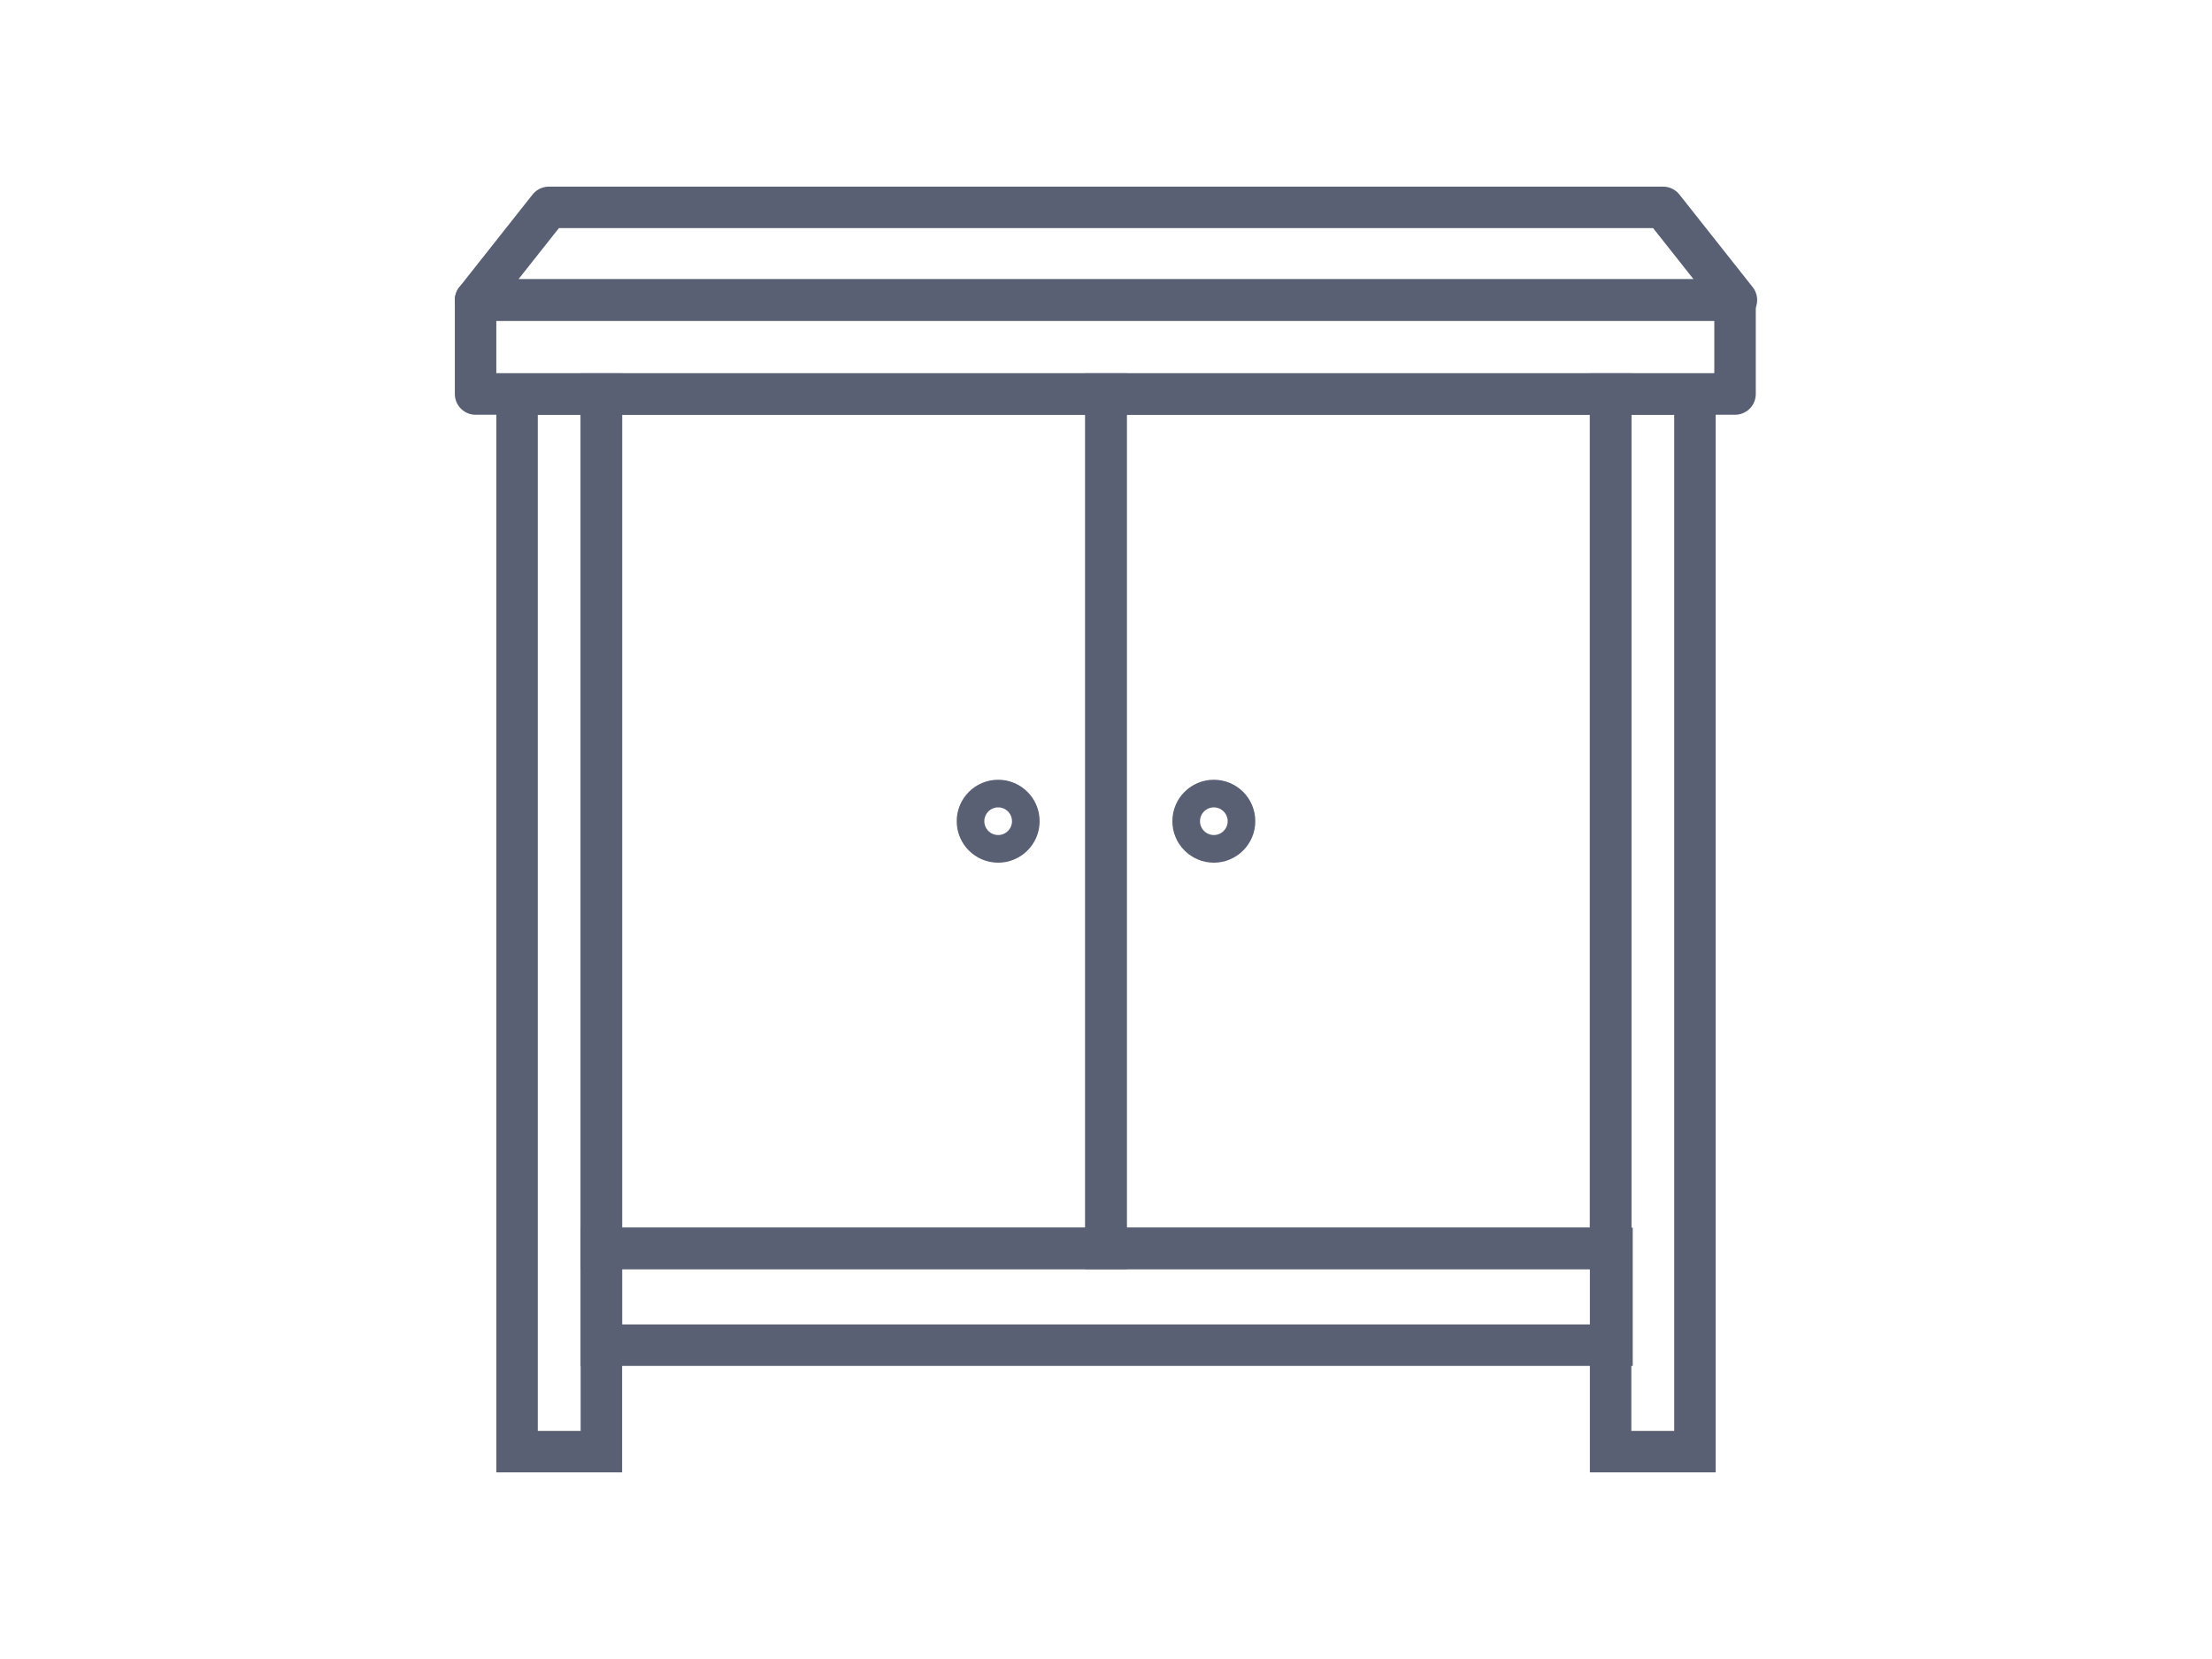<?xml version="1.0" encoding="utf-8"?>
<!-- Generator: Adobe Illustrator 20.1.0, SVG Export Plug-In . SVG Version: 6.00 Build 0)  -->
<svg version="1.1" id="Layer_1" xmlns="http://www.w3.org/2000/svg" xmlns:xlink="http://www.w3.org/1999/xlink" x="0px" y="0px"
	 width="160px" height="120px" viewBox="0 0 160 120" style="enable-background:new 0 0 160 120;" xml:space="preserve">
<style type="text/css">
	.st0{fill-rule:evenodd;clip-rule:evenodd;fill:#BF4E37;stroke:#8B3828;stroke-width:3;stroke-miterlimit:22.926;}
	.st1{fill-rule:evenodd;clip-rule:evenodd;fill:#CA6C38;stroke:#D2AB67;stroke-width:3;stroke-miterlimit:22.926;}
	.st2{fill-rule:evenodd;clip-rule:evenodd;fill:#BF4E37;stroke:#D2AB67;stroke-width:3;stroke-miterlimit:22.926;}
	.st3{fill-rule:evenodd;clip-rule:evenodd;fill:none;stroke:#D2AB67;stroke-width:3;stroke-miterlimit:22.926;}
	.st4{fill-rule:evenodd;clip-rule:evenodd;fill:#F58345;}
	.st5{fill-rule:evenodd;clip-rule:evenodd;fill:none;stroke:#8B3828;stroke-width:3;stroke-miterlimit:22.926;}
	.st6{fill-rule:evenodd;clip-rule:evenodd;fill:#D2AB67;stroke:#7E5548;stroke-width:3;stroke-miterlimit:22.926;}
	.st7{fill-rule:evenodd;clip-rule:evenodd;fill:#A25641;stroke:#7E5548;stroke-width:3;stroke-miterlimit:22.926;}
	.st8{fill-rule:evenodd;clip-rule:evenodd;fill:none;stroke:#596074;stroke-width:3;stroke-miterlimit:22.926;}
	
		.st9{fill-rule:evenodd;clip-rule:evenodd;fill:none;stroke:#596074;stroke-width:3;stroke-linecap:round;stroke-linejoin:round;stroke-miterlimit:22.926;}
	.st10{fill-rule:evenodd;clip-rule:evenodd;fill:#8D9092;}
	.st11{fill-rule:evenodd;clip-rule:evenodd;fill:none;stroke:#596074;stroke-width:2;stroke-miterlimit:22.926;}
	
		.st12{fill-rule:evenodd;clip-rule:evenodd;fill:none;stroke:#596074;stroke-width:2;stroke-linecap:round;stroke-linejoin:round;stroke-miterlimit:22.926;}
	.st13{fill-rule:evenodd;clip-rule:evenodd;fill:none;stroke:#B0B4C2;stroke-width:3;stroke-miterlimit:22.926;}
	.st14{fill-rule:evenodd;clip-rule:evenodd;fill:none;stroke:#596074;stroke-width:2;stroke-miterlimit:22.926;}
	.st15{opacity:0.5;fill-rule:evenodd;clip-rule:evenodd;fill:#8ED8F8;}
	
		.st16{fill-rule:evenodd;clip-rule:evenodd;fill:#E6E7E8;stroke:#939598;stroke-width:2;stroke-linecap:round;stroke-linejoin:round;stroke-miterlimit:22.926;}
	.st17{fill-rule:evenodd;clip-rule:evenodd;fill:none;stroke:#939598;stroke-width:2;stroke-miterlimit:22.926;}
	.st18{fill-rule:evenodd;clip-rule:evenodd;fill:none;stroke:#00AEEF;stroke-width:3;stroke-miterlimit:22.926;}
	
		.st19{fill-rule:evenodd;clip-rule:evenodd;fill:#8ED8F8;stroke:#00AEEF;stroke-width:3;stroke-linecap:round;stroke-linejoin:round;stroke-miterlimit:22.926;}
	
		.st20{fill-rule:evenodd;clip-rule:evenodd;fill:none;stroke:#BCBEC0;stroke-width:3;stroke-linecap:round;stroke-linejoin:round;stroke-miterlimit:22.926;}
	.st21{fill-rule:evenodd;clip-rule:evenodd;fill:none;stroke:#BCBEC0;stroke-width:3;stroke-miterlimit:22.926;}
	.st22{fill-rule:evenodd;clip-rule:evenodd;fill:none;stroke:#BCBEC0;stroke-width:2;stroke-miterlimit:22.926;}
	
		.st23{fill-rule:evenodd;clip-rule:evenodd;fill:none;stroke:#BCBEC0;stroke-width:2;stroke-linecap:round;stroke-linejoin:round;stroke-miterlimit:22.926;}
	
		.st24{fill-rule:evenodd;clip-rule:evenodd;fill:none;stroke:#B0B4C2;stroke-width:3;stroke-linecap:round;stroke-linejoin:round;stroke-miterlimit:22.926;}
	
		.st25{fill-rule:evenodd;clip-rule:evenodd;fill:none;stroke:#596074;stroke-width:2;stroke-linecap:round;stroke-linejoin:round;stroke-miterlimit:22.926;}
	
		.st26{fill-rule:evenodd;clip-rule:evenodd;fill:#D1D3D4;stroke:#596074;stroke-width:3;stroke-linecap:round;stroke-linejoin:round;stroke-miterlimit:22.926;}
	
		.st27{fill-rule:evenodd;clip-rule:evenodd;fill:none;stroke:#596074;stroke-width:2;stroke-linecap:round;stroke-linejoin:round;stroke-miterlimit:22.926;}
	.st28{fill-rule:evenodd;clip-rule:evenodd;fill:#C3AD93;}
	
		.st29{fill-rule:evenodd;clip-rule:evenodd;fill:none;stroke:#9A8E7E;stroke-width:3;stroke-linecap:round;stroke-linejoin:round;stroke-miterlimit:22.926;}
	
		.st30{fill-rule:evenodd;clip-rule:evenodd;fill:none;stroke:#BEB0AB;stroke-width:3;stroke-linecap:round;stroke-linejoin:round;stroke-miterlimit:22.926;}
	.st31{fill-rule:evenodd;clip-rule:evenodd;fill:#EDE3DA;}
	
		.st32{fill-rule:evenodd;clip-rule:evenodd;fill:none;stroke:#BEB0AB;stroke-width:2;stroke-linecap:round;stroke-linejoin:round;stroke-miterlimit:22.926;}
	.st33{fill-rule:evenodd;clip-rule:evenodd;fill:#F0BC6F;}
	.st34{fill-rule:evenodd;clip-rule:evenodd;fill:none;stroke:#FFFFFF;stroke-width:3;stroke-miterlimit:22.926;}
	
		.st35{fill-rule:evenodd;clip-rule:evenodd;fill:none;stroke:#D29569;stroke-width:3;stroke-linecap:round;stroke-linejoin:round;stroke-miterlimit:22.926;}
	.st36{fill-rule:evenodd;clip-rule:evenodd;fill:#ACA093;}
	.st37{fill-rule:evenodd;clip-rule:evenodd;fill:none;stroke:#CAC0B4;stroke-width:3;stroke-miterlimit:22.926;}
	.st38{fill-rule:evenodd;clip-rule:evenodd;fill:#596074;}
	.st39{fill-rule:evenodd;clip-rule:evenodd;fill:#CEB1C0;}
	.st40{fill-rule:evenodd;clip-rule:evenodd;fill:#866C8A;}
	.st41{fill-rule:evenodd;clip-rule:evenodd;fill:#A47275;}
	.st42{fill-rule:evenodd;clip-rule:evenodd;fill:#A5C3D2;}
	.st43{fill-rule:evenodd;clip-rule:evenodd;fill:#C3AD93;stroke:#596074;stroke-width:3;stroke-miterlimit:22.926;}
	.st44{fill-rule:evenodd;clip-rule:evenodd;fill:#587077;}
	.st45{fill:none;stroke:#CA6C38;stroke-width:3;stroke-linecap:round;stroke-linejoin:round;stroke-miterlimit:22.926;}
	
		.st46{fill-rule:evenodd;clip-rule:evenodd;fill:#F3CA91;stroke:#CA6C38;stroke-width:3;stroke-linecap:round;stroke-linejoin:round;stroke-miterlimit:22.926;}
	.st47{fill-rule:evenodd;clip-rule:evenodd;fill:none;stroke:#CA6C38;stroke-width:3;stroke-miterlimit:22.926;}
	.st48{fill-rule:evenodd;clip-rule:evenodd;fill:none;stroke:#596074;stroke-width:2;stroke-miterlimit:22.926;}
	
		.st49{fill-rule:evenodd;clip-rule:evenodd;fill:none;stroke:#00AEEF;stroke-width:3;stroke-linecap:round;stroke-linejoin:round;stroke-miterlimit:22.926;}
	
		.st50{fill-rule:evenodd;clip-rule:evenodd;fill:#C3AD93;stroke:#9A8E7E;stroke-width:3;stroke-linecap:round;stroke-linejoin:round;stroke-miterlimit:22.926;}
	.st51{fill-rule:evenodd;clip-rule:evenodd;fill:#D1D3D4;}
	.st52{fill-rule:evenodd;clip-rule:evenodd;fill:#A7A9AC;}
	
		.st53{fill-rule:evenodd;clip-rule:evenodd;fill:none;stroke:#FFFFFF;stroke-width:2;stroke-linecap:round;stroke-linejoin:round;stroke-miterlimit:22.926;}
	
		.st54{fill-rule:evenodd;clip-rule:evenodd;fill:none;stroke:#808285;stroke-width:2;stroke-linecap:round;stroke-linejoin:round;stroke-miterlimit:22.926;}
	.st55{fill-rule:evenodd;clip-rule:evenodd;fill:none;stroke:#B0B4C2;stroke-width:2;stroke-miterlimit:22.926;}
	.st56{fill-rule:evenodd;clip-rule:evenodd;fill:none;stroke:#ED1C24;stroke-width:3;stroke-miterlimit:22.926;}
	.st57{fill-rule:evenodd;clip-rule:evenodd;fill:none;stroke:#F58220;stroke-width:3;stroke-miterlimit:22.926;}
	
		.st58{fill-rule:evenodd;clip-rule:evenodd;fill:none;stroke:#00A651;stroke-width:3;stroke-linecap:round;stroke-linejoin:round;stroke-miterlimit:22.926;}
</style>
<g>
	<rect x="43.5" y="28.5" class="st8" width="36.5" height="61.8"/>
	<rect x="80" y="28.5" class="st8" width="36.5" height="61.8"/>
	<rect x="34.4" y="21.7" class="st9" width="91.1" height="6.8"/>
	<rect x="37.4" y="28.5" class="st8" width="6.1" height="76.5"/>
	<rect x="116.5" y="28.5" class="st8" width="6.1" height="76.5"/>
	<rect x="43.5" y="90.3" class="st8" width="73.1" height="7"/>
	<ellipse class="st11" cx="72.2" cy="59.4" rx="2" ry="2"/>
	<ellipse class="st11" cx="87.8" cy="59.4" rx="2" ry="2"/>
	<polygon class="st9" points="39.7,15 80,15 120.3,15 125.6,21.7 80,21.7 34.4,21.7 	"/>
</g>
</svg>

